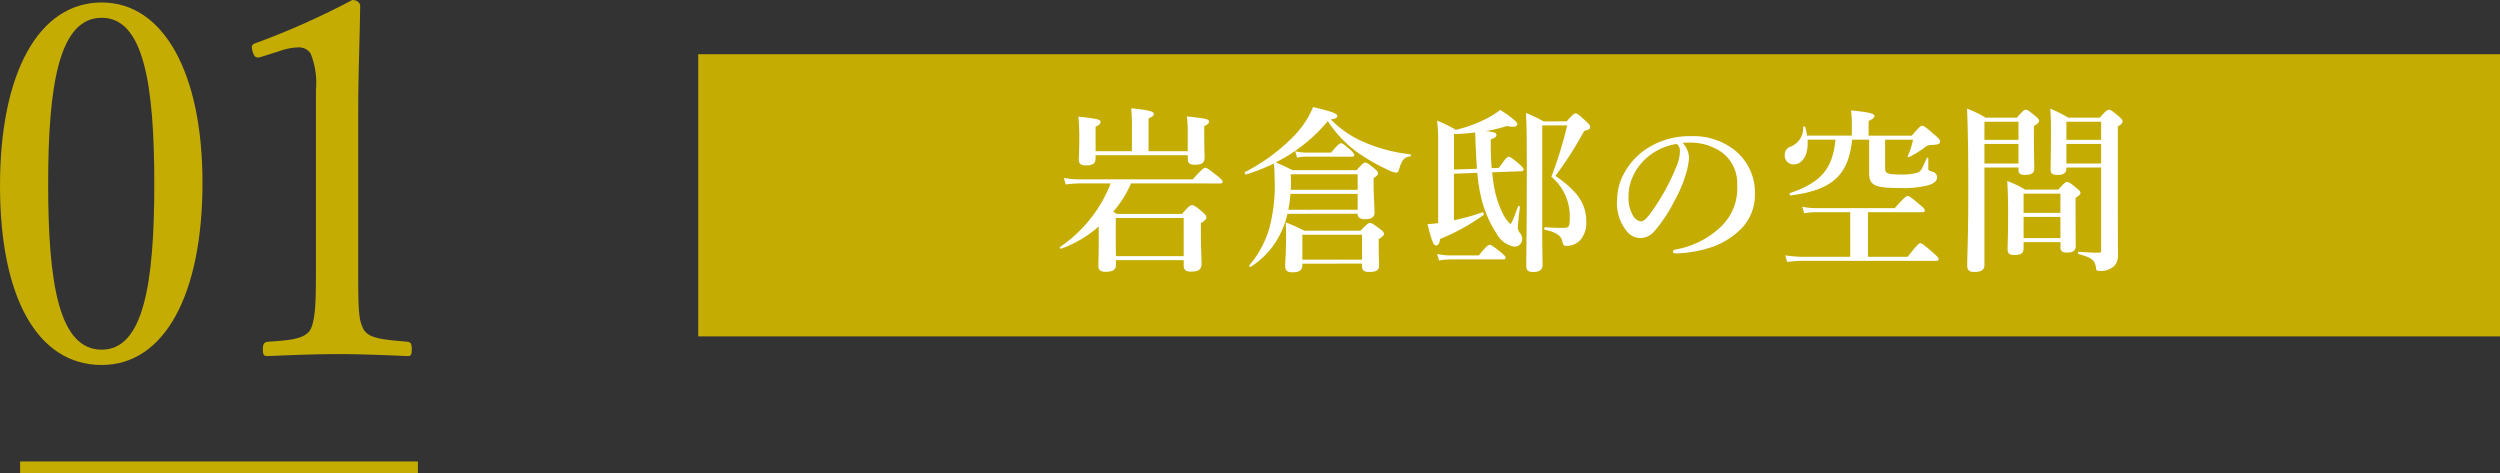 <svg xmlns="http://www.w3.org/2000/svg" width="214" height="40.5" viewBox="0 0 214 40.5"><rect x="0" y="0" width="214" height="40.5" fill="#333333" stroke="none"/><defs><style>.cls-1{fill:none;stroke:#c4ac03;stroke-miterlimit:10;}.cls-2{fill:#c4ac03;}.cls-3{fill:#fff;}</style></defs><g id="レイヤー_2" data-name="レイヤー 2"><g id="レイヤー_1-2" data-name="レイヤー 1"><line class="cls-1" x1="35.771" y1="40" x2="1.72" y2="40"/><path class="cls-2" d="M17.333,15.642c0,9.555-3.24,15.6-8.625,15.6C3.2,31.242,0,25.451,0,15.9,0,6.215,3.323.211,8.708.211,14.009.211,17.333,6.257,17.333,15.642Zm-13.211.127c0,8.666.969,14.162,4.586,14.162,3.534,0,4.5-5.5,4.5-14.162,0-8.624-.925-14.247-4.5-14.247C5.091,1.522,4.122,7.145,4.122,15.769Z"/><path class="cls-2" d="M22.374,4.862c-.421.127-.589.084-.757-.465-.127-.507-.085-.592.42-.761A66.165,66.165,0,0,0,30.157,0c.421,0,.674.254.674.507-.042,3.341-.169,5.75-.169,9.175V22.66c0,4.185.042,4.692.463,5.538.463.846,2.019.888,3.744,1.057.294.042.378.169.378.634,0,.508-.084.592-.378.592-1.852-.084-4.123-.17-5.89-.17-2.019,0-4.081.086-6.058.17-.336,0-.42-.084-.42-.592,0-.465.126-.592.42-.634,1.682-.127,3.155-.169,3.66-1.057.463-.93.463-2.747.463-5.538V7.694a6.676,6.676,0,0,0-.463-3.128,1.194,1.194,0,0,0-1.093-.507,4.9,4.9,0,0,0-1.515.3Z"/><rect class="cls-2" x="59.768" y="4.641" width="154.232" height="24.153"/><path class="cls-3" d="M96.817,15.7a9.481,9.481,0,0,1-1.533,2.431c.106.061.165.091.346.181h5.558c.571-.68.721-.754.841-.754.15,0,.315.09.872.558.284.242.36.363.36.483,0,.151-.09.272-.466.5v.574c0,1.524.06,2.566.06,2.913,0,.483-.285.664-.9.664-.436,0-.631-.136-.631-.528v-.453h-5.8v.408c0,.468-.346.589-.917.589-.39,0-.586-.166-.586-.469,0-.437.031-.724.031-2.536v-.875a9.908,9.908,0,0,1-3.215,1.9c-.075.031-.151-.105-.09-.15A11.709,11.709,0,0,0,95.074,15.7H92.445a9.556,9.556,0,0,0-1.217.092l-.165-.56a7.535,7.535,0,0,0,1.337.121h9.7c.781-.875.961-.995,1.067-.995.135,0,.3.12,1.037.694.33.272.45.392.45.5s-.046.15-.2.15Zm-3.035-2.415v.257c0,.423-.211.619-.841.619-.436,0-.6-.181-.6-.513,0-.166.045-.68.045-1.721A18.514,18.514,0,0,0,92.31,9.98c1.712.2,1.892.242,1.892.468,0,.151-.119.272-.42.393v2.1h3.11V10.659c0-.467-.016-.919-.061-1.388,1.788.166,1.939.332,1.939.483s-.151.257-.451.378V12.94h3.35V11.294a9.029,9.029,0,0,0-.076-1.328c1.683.18,1.894.226,1.894.453,0,.15-.121.24-.406.377v.437c0,1.147.03,1.978.03,2.234,0,.484-.24.634-.842.634-.435,0-.6-.15-.6-.5v-.318Zm7.541,5.374H95.51v.665c0,1.3,0,2.053.015,2.6h5.8Z"/><path class="cls-3" d="M110.207,18.3a7.794,7.794,0,0,1-.571,1.63,6.954,6.954,0,0,1-2.584,2.913c-.06.046-.151-.075-.105-.135a8.669,8.669,0,0,0,1.7-3.14A14.374,14.374,0,0,0,109.1,15.1a7.451,7.451,0,0,0-.06-1.1,17.183,17.183,0,0,1-2.374.936c-.075.015-.15-.181-.09-.212a15.865,15.865,0,0,0,3.936-2.837A7.919,7.919,0,0,0,112.4,9.166c1.667.392,2.073.558,2.073.769,0,.151-.165.242-.557.287a8.806,8.806,0,0,0,2.645,1.857,13.925,13.925,0,0,0,4.161,1.132c.075.015.06.166-.015.182-.5.06-.706.3-.932,1.056-.06.241-.135.332-.255.332a2.25,2.25,0,0,1-.751-.257,16.812,16.812,0,0,1-2.674-1.555,10.246,10.246,0,0,1-2.434-2.6,13.924,13.924,0,0,1-4.462,3.533c.647.271.8.347,1.443.664h5.483c.5-.559.616-.65.736-.65.15,0,.27.091.781.5.226.2.316.3.316.422s-.09.226-.376.408v.407c0,1.072.075,1.932.075,2.582,0,.362-.3.528-.8.528-.406,0-.646-.12-.646-.468Zm1.276,4.272v.136c0,.407-.255.6-.841.6-.435,0-.631-.137-.631-.529,0-.468.076-.951.076-2.883,0-.286-.016-.573-.031-.86a13.214,13.214,0,0,1,1.578.709h4.821c.572-.574.692-.664.811-.664.151,0,.286.09.857.513.255.2.345.3.345.423,0,.136-.059.181-.451.453v.377c0,.981.031,1.661.031,1.872,0,.407-.225.559-.827.559-.465,0-.631-.121-.631-.514v-.2Zm-1.021-5.977a10.554,10.554,0,0,1-.181,1.358h5.934V16.593Zm5.753-1.676h-5.724c0,.166.016.332.016.482,0,.287,0,.574-.016.846h5.724Zm-2.268-1.857c.555-.68.736-.8.841-.8.135,0,.285.12.8.559.21.2.331.332.331.437s-.045.151-.2.151h-4.011a3.014,3.014,0,0,0-.676.091l-.165-.558a3.558,3.558,0,0,0,.9.12Zm2.643,7.034h-5.107v2.129h5.107Z"/><path class="cls-3" d="M128.305,14.373c.541-.769.691-.951.841-.951.121,0,.316.121.9.619.285.257.376.363.376.483,0,.075-.091.136-.212.136l-2.478.091c.016.181.03.361.061.528a8.781,8.781,0,0,0,.931,3.17,2.855,2.855,0,0,0,.571.724c.06,0,.18-.226.646-1.493.03-.076.18-.047.165.029-.075.559-.18,1.54-.18,1.766a.77.77,0,0,0,.18.468.757.757,0,0,1,.195.5.645.645,0,0,1-.706.665A2.13,2.13,0,0,1,128.11,20a9.9,9.9,0,0,1-1.413-3.5,14.577,14.577,0,0,1-.239-1.706l-2,.076v3.985a18.932,18.932,0,0,0,2.433-.68c.075-.03.165.182.106.227a17.736,17.736,0,0,1-3.727,2.053c-.045.377-.149.558-.36.558-.2,0-.375-.453-.72-1.826.284-.016.6-.046.915-.091V12.23a14.823,14.823,0,0,0-.09-1.9,11.328,11.328,0,0,1,1.608.784,11.8,11.8,0,0,0,2.629-.966,7.136,7.136,0,0,0,1.172-.739c.99.634,1.457,1.041,1.457,1.207,0,.2-.256.318-.887.166a12.169,12.169,0,0,1-1.8.439c.812.09.9.15.9.347,0,.135-.106.226-.481.362-.015.9.015,1.721.075,2.46Zm-1.712,7.487c.631-.785.811-.905.916-.905.135,0,.3.12.962.634.285.241.405.362.405.468s-.045.15-.195.15h-4.522a6.126,6.126,0,0,0-.977.092l-.165-.56a5.134,5.134,0,0,0,1.1.121Zm-.166-7.411c-.075-1.042-.12-2.069-.15-3.109a17.468,17.468,0,0,1-1.817.135v3.034Zm7.677-4.061c.525-.589.646-.679.766-.679.15,0,.255.09.886.664.271.257.361.378.361.5,0,.165-.075.226-.511.331a30.527,30.527,0,0,1-2.463,3.85c1.967,1.373,2.643,2.415,2.643,3.97a2.216,2.216,0,0,1-.541,1.555,1.581,1.581,0,0,1-1.157.468c-.24,0-.27-.046-.375-.468s-.57-.725-1.472-.906c-.075-.015-.075-.226,0-.226.586.045.916.06,1.427.06.436,0,.51-.031.586-.106.105-.12.12-.393.12-.92a4.408,4.408,0,0,0-1.578-3.352,33.6,33.6,0,0,0,1.353-4.393h-2.133v9.3c0,1.238.029,2.218.029,2.612,0,.482-.3.634-.81.634s-.586-.212-.586-.544c0-1.163.045-2.883.045-8.332,0-2.672-.015-3.864-.076-4.74a13.9,13.9,0,0,1,1.517.724Z"/><path class="cls-3" d="M144.586,13.467a6.138,6.138,0,0,1-.331,1.6,10.835,10.835,0,0,1-.946,2.174,12.448,12.448,0,0,1-1.667,2.521,1.647,1.647,0,0,1-1.247.619,1.527,1.527,0,0,1-1.143-.588,3.778,3.778,0,0,1-.825-2.748,4.736,4.736,0,0,1,.645-2.294,5.824,5.824,0,0,1,2.029-2.113,6.7,6.7,0,0,1,3.635-.982,5.735,5.735,0,0,1,3.726,1.177,4.64,4.64,0,0,1,1.757,3.835,4.109,4.109,0,0,1-1.382,3.11,6.561,6.561,0,0,1-2.223,1.343,10.639,10.639,0,0,1-3.08.573c-.225,0-.33-.03-.33-.15s.09-.151.285-.2a7.446,7.446,0,0,0,3.861-1.977,4.5,4.5,0,0,0,1.352-3.5,3.306,3.306,0,0,0-1.322-2.837,4.727,4.727,0,0,0-2.4-.816,6.6,6.6,0,0,0-.946.016A2.071,2.071,0,0,1,144.586,13.467Zm-3.65.061a4.61,4.61,0,0,0-1.278,1.857,3.969,3.969,0,0,0-.255,1.434,3.006,3.006,0,0,0,.376,1.63.967.967,0,0,0,.661.5c.24,0,.465-.151,1.036-.966a18.335,18.335,0,0,0,2.013-3.7A3.5,3.5,0,0,0,143.8,13a.76.76,0,0,0-.27-.679A5.044,5.044,0,0,0,140.936,13.528Z"/><path class="cls-3" d="M163.65,11.611c.647-.755.767-.845.887-.845.15,0,.27.09,1.067.769.375.332.465.438.465.559,0,.241-.135.286-.751.317a.847.847,0,0,0-.616.256,10.536,10.536,0,0,1-1.262.771c-.059.029-.165,0-.135-.076a6.438,6.438,0,0,0,.451-1.4h-2.388v2.461c0,.422.225.513,1.276.513a4.761,4.761,0,0,0,1.517-.166c.256-.106.316-.212.767-1.223a.069.069,0,0,1,.135.015v.83c0,.182.014.211.39.318a.479.479,0,0,1,.361.467c0,.317-.271.544-.811.694a8.417,8.417,0,0,1-2.253.227c-2.269,0-2.75-.211-2.75-1.3V11.958h-1.457c-.316,3.049-1.712,4.317-5.258,4.77-.075.015-.135-.166-.059-.2,2.643-.906,3.65-2.068,3.89-4.574h-2.388c.09,1.238-.391,2.114-1.187,2.114a.74.74,0,0,1-.766-.786.714.714,0,0,1,.481-.724,1.7,1.7,0,0,0,1.1-1.676c.015-.075.15-.09.166-.014a4.8,4.8,0,0,1,.165.739h3.83V10.388a7.326,7.326,0,0,0-.075-.935c1.848.166,2.013.332,2.013.482,0,.121-.165.272-.5.423v1.253Zm-5.272,6.551h-2.9a7.1,7.1,0,0,0-1.037.091l-.165-.559a5.517,5.517,0,0,0,1.141.121h6.775c.812-.921.992-1.042,1.1-1.042.135,0,.3.121,1.021.725.33.272.451.408.451.513s-.045.151-.2.151H159.9v3.819h3.4c.8-1.042.976-1.162,1.08-1.162.136,0,.286.12,1.082.8.361.317.481.453.481.559s-.045.15-.195.15H154.352a12.231,12.231,0,0,0-1.367.091l-.165-.559a10.435,10.435,0,0,0,1.562.121h4Z"/><path class="cls-3" d="M169.868,14.343v8.348c0,.408-.286.589-.857.589-.435,0-.616-.152-.616-.544,0-1.117.091-2.219.091-6.687,0-2.25-.016-4.5-.106-6.748a9.228,9.228,0,0,1,1.592.77h2.674c.511-.589.631-.679.752-.679.15,0,.27.09.811.528.24.2.33.3.33.423s-.1.242-.435.453v.6c0,1.6.03,2.7.03,3.065s-.286.513-.812.513c-.39,0-.541-.121-.541-.437v-.2Zm2.913-3.924h-2.913v1.554h2.913Zm0,1.9h-2.913V14h2.913Zm.437,8.408v.529c0,.423-.226.573-.782.573-.406,0-.586-.136-.586-.468,0-.5.045-1.026.045-3.034,0-.935-.014-1.887-.075-2.838a9.573,9.573,0,0,1,1.533.74h2.839c.5-.558.616-.649.736-.649.15,0,.285.075.8.5.27.212.36.317.36.438s-.12.226-.42.422v.68c0,1.8.015,3.019.015,3.427s-.226.573-.766.573c-.405,0-.541-.151-.541-.452v-.439Zm3.154-4.151h-3.154v1.646h3.154Zm0,1.993h-3.154v1.811h3.154Zm.51-4.227v.076c0,.392-.255.558-.75.558-.421,0-.6-.121-.6-.453,0-.573.03-1.162.03-3.517,0-.559-.016-1.132-.061-1.706a12.46,12.46,0,0,1,1.548.77h2.689c.525-.589.661-.679.781-.679.15,0,.271.09.826.543.255.227.345.332.345.453,0,.152-.09.257-.405.438v1.812c0,8.408.015,8.8.015,9.208a1.341,1.341,0,0,1-.3.905,1.683,1.683,0,0,1-1.307.438c-.195,0-.255-.045-.271-.211-.075-.7-.345-.921-1.486-1.223-.076-.016-.076-.2,0-.2.9.06,1.126.075,1.742.075.15,0,.18-.03.18-.211v-7.08Zm2.975-3.924h-2.975v1.554h2.975Zm0,1.9h-2.975V14h2.975Z"/></g></g></svg>